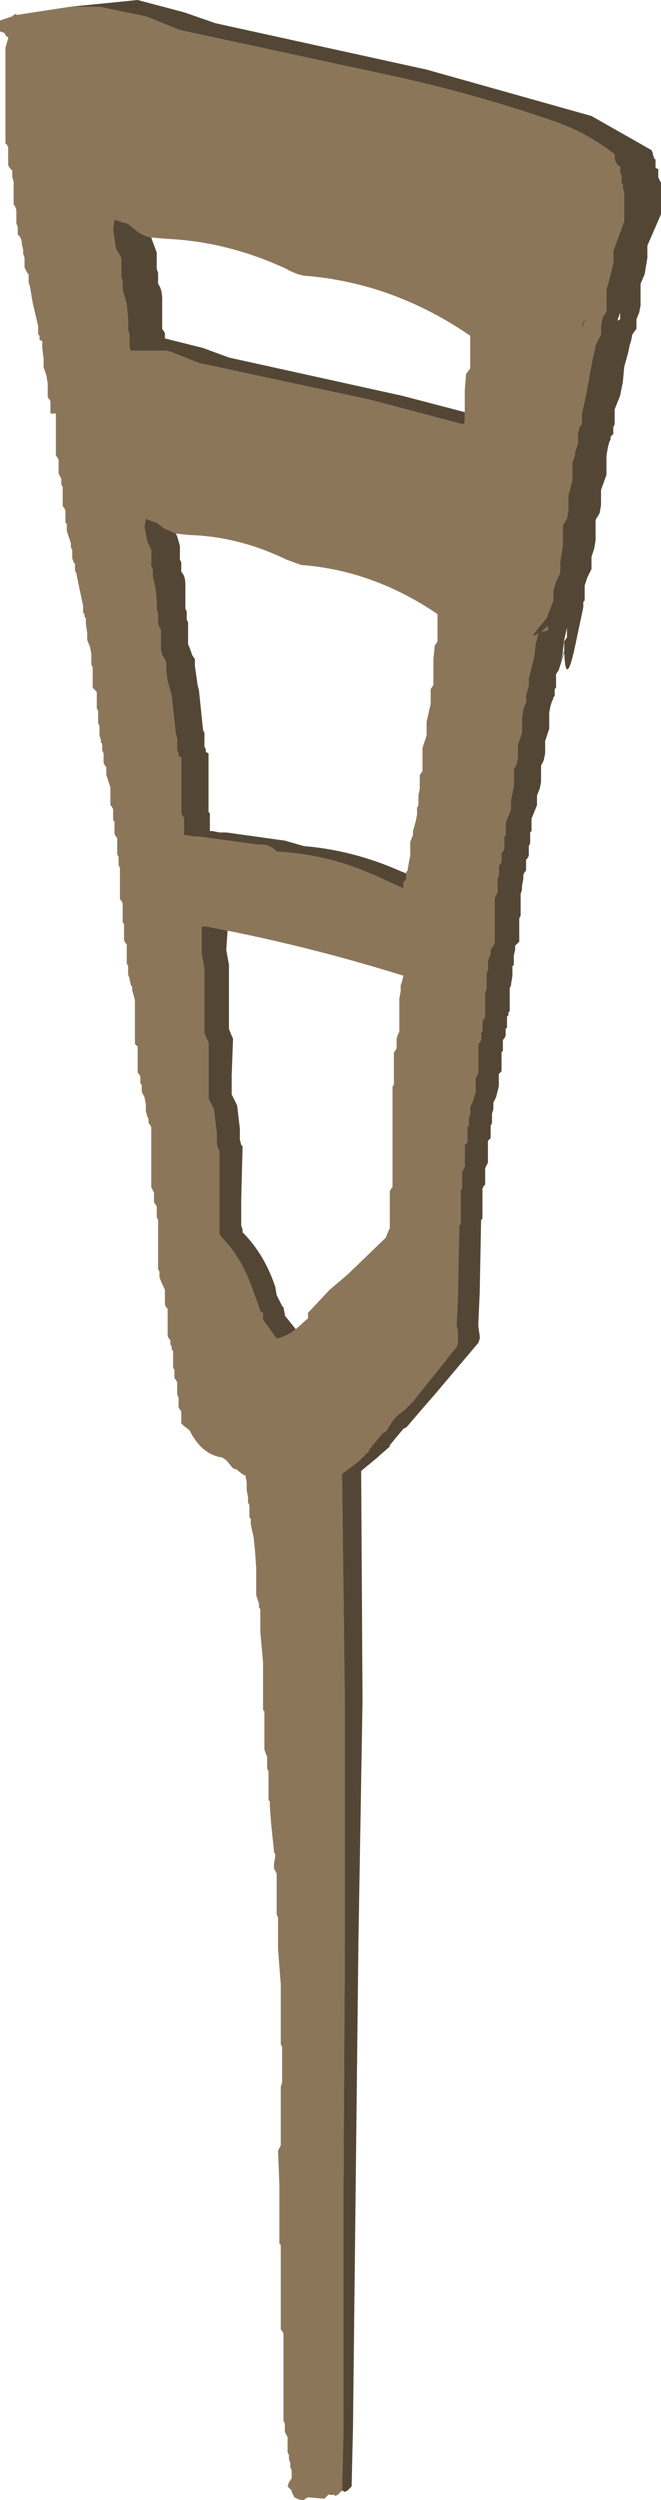 <?xml version="1.0" encoding="UTF-8" standalone="no"?>
<svg xmlns:xlink="http://www.w3.org/1999/xlink" height="91.6px" width="24.25px" xmlns="http://www.w3.org/2000/svg">
  <g transform="matrix(1.0, 0.0, 0.0, 1.0, 11.85, 51.95)">
    <path d="M-9.3 -51.7 L-8.2 -51.7 -6.5 -51.35 -5.25 -50.85 2.4 -49.2 Q5.45 -48.55 8.5 -47.5 9.65 -47.1 10.7 -46.3 L10.7 -46.15 10.7 -46.1 10.8 -45.9 10.9 -45.85 10.9 -45.6 10.95 -45.55 10.95 -45.45 10.95 -45.35 10.95 -45.25 11.0 -45.2 11.0 -45.05 11.05 -44.9 11.05 -44.7 11.05 -44.65 11.05 -44.4 11.05 -44.15 11.05 -43.95 11.05 -43.85 10.65 -42.75 10.65 -42.55 10.65 -42.3 10.5 -41.7 10.4 -41.35 10.4 -40.9 10.4 -40.55 10.25 -40.3 10.2 -40.0 10.2 -39.9 10.2 -39.75 10.2 -39.7 10.1 -39.5 10.0 -39.3 9.95 -39.05 9.9 -38.85 9.8 -38.3 9.7 -37.75 9.6 -37.25 9.5 -36.8 9.5 -36.7 9.5 -36.55 9.5 -36.4 9.4 -36.3 9.4 -36.25 9.35 -36.05 9.35 -36.0 9.35 -35.85 9.35 -35.75 9.35 -35.7 9.3 -35.55 9.25 -35.4 9.25 -35.3 9.15 -35.0 9.15 -34.35 9.0 -33.8 9.0 -33.5 9.0 -33.25 8.95 -32.95 8.8 -32.7 8.8 -32.4 8.8 -31.95 8.75 -31.65 8.7 -31.35 8.7 -31.3 8.7 -31.0 8.7 -30.95 8.55 -30.65 8.45 -30.3 8.45 -30.25 8.45 -29.95 8.2 -29.3 7.95 -29.0 Q7.5 -28.45 7.9 -28.75 L7.8 -28.35 7.75 -27.9 7.65 -27.5 7.55 -27.1 7.55 -27.05 7.55 -26.9 7.55 -26.8 7.5 -26.7 7.5 -26.65 7.45 -26.5 7.45 -26.45 7.45 -26.35 7.45 -26.25 7.45 -26.2 7.4 -26.1 7.35 -25.95 7.3 -25.65 7.3 -25.1 7.15 -24.65 7.15 -24.4 7.15 -24.2 7.1 -23.95 7.0 -23.75 7.0 -23.5 7.0 -23.15 6.95 -22.9 6.9 -22.65 6.9 -22.6 6.9 -22.35 6.9 -22.3 6.8 -22.05 6.7 -21.8 6.7 -21.75 6.7 -21.5 6.7 -21.45 6.7 -21.35 6.65 -21.3 6.65 -21.15 6.65 -20.85 6.6 -20.75 6.55 -20.7 6.55 -20.6 6.55 -20.5 6.55 -20.45 6.55 -20.35 6.5 -20.3 6.45 -20.2 6.45 -20.05 6.45 -20.0 6.45 -19.9 6.45 -19.85 6.4 -19.75 6.4 -19.6 6.4 -19.35 6.4 -19.25 6.35 -19.15 6.3 -19.05 6.3 -18.65 6.3 -18.3 6.3 -18.25 6.3 -18.15 6.3 -17.75 6.3 -17.4 6.25 -17.3 6.15 -17.15 6.15 -17.0 6.05 -16.75 6.05 -16.7 6.05 -16.55 6.05 -16.45 6.05 -16.4 6.0 -16.3 6.0 -16.0 6.0 -15.75 6.0 -15.7 5.95 -15.6 5.95 -15.15 5.95 -14.75 5.95 -14.7 5.9 -14.6 5.85 -14.55 5.85 -14.4 5.85 -14.25 5.85 -14.15 5.8 -14.1 5.8 -14.0 5.8 -13.9 5.8 -13.85 5.75 -13.75 5.7 -13.7 5.7 -13.55 5.7 -13.5 5.7 -13.4 5.7 -13.3 5.7 -13.25 5.7 -13.0 5.7 -12.65 5.65 -12.55 5.6 -12.45 5.6 -12.4 5.6 -12.25 5.6 -11.95 5.5 -11.6 5.4 -11.4 5.4 -11.3 5.4 -11.25 5.4 -11.1 5.35 -11.0 5.35 -10.95 5.35 -10.85 5.35 -10.8 5.35 -10.7 5.3 -10.65 5.3 -10.55 5.3 -10.35 5.3 -10.1 5.2 -10.0 5.2 -9.95 5.2 -9.55 5.2 -9.25 5.2 -9.2 5.15 -9.1 5.1 -9.0 5.1 -8.75 5.1 -8.4 5.05 -8.35 5.05 -8.25 5.05 -7.7 5.05 -7.25 5.05 -7.1 5.0 -7.05 4.95 -4.45 4.9 -3.35 4.95 -3.2 4.95 -2.85 4.95 -2.75 4.9 -2.6 3.3 -0.6 2.95 -0.25 Q2.6 -0.05 2.35 0.45 L2.3 0.5 2.2 0.55 1.7 1.15 1.7 1.2 1.35 1.55 1.3 1.6 0.7 2.05 0.7 2.1 0.8 10.5 0.8 19.35 0.75 28.25 0.75 37.15 0.7 39.3 0.55 39.45 0.45 39.5 0.4 39.45 0.3 39.4 0.25 39.45 0.2 39.45 0.05 39.6 -0.55 39.55 -0.65 39.6 -0.7 39.65 -0.8 39.65 -0.95 39.6 -1.05 39.55 -1.15 39.35 -1.15 39.3 -1.3 39.15 -1.25 39.0 -1.15 38.85 -1.15 38.55 -1.2 38.45 -1.2 38.35 -1.2 38.3 -1.25 38.15 -1.25 38.0 -1.3 37.9 -1.3 37.85 -1.3 37.75 -1.3 37.6 -1.3 37.35 -1.35 37.25 -1.4 37.15 -1.4 37.1 -1.4 37.0 -1.4 36.9 -1.4 36.85 -1.45 36.75 -1.45 36.7 -1.45 36.6 -1.45 34.7 -1.45 33.55 -1.5 33.45 -1.55 33.4 -1.55 31.55 -1.55 30.5 -1.55 30.4 -1.55 30.3 -1.6 30.25 -1.6 28.1 -1.65 26.85 -1.6 26.75 -1.55 26.65 -1.55 26.55 -1.55 25.35 -1.55 24.5 -1.5 24.35 -1.5 24.3 -1.5 23.65 -1.5 23.05 -1.55 22.95 -1.55 22.9 -1.55 20.75 -1.65 19.45 -1.65 18.9 -1.65 18.35 -1.65 18.3 -1.7 18.2 -1.7 18.15 -1.7 17.35 -1.7 16.75 -1.7 16.7 -1.75 16.6 -1.8 16.5 -1.8 16.35 -1.75 16.05 -1.75 16.0 -1.8 15.9 -1.8 15.85 -1.9 14.9 -1.95 14.25 -1.95 14.15 -1.95 14.05 -2.0 14.0 -2.0 13.45 -2.0 12.95 -2.05 12.85 -2.05 12.75 -2.05 12.7 -2.05 12.6 -2.05 12.45 -2.05 12.4 -2.1 12.3 -2.15 12.15 -2.15 11.3 -2.15 10.75 -2.2 10.7 -2.2 10.55 -2.2 9.65 -2.2 8.95 -2.3 7.85 -2.3 7.1 -2.3 7.0 -2.35 6.95 -2.35 6.8 -2.45 6.5 -2.45 5.5 -2.5 4.8 -2.55 4.35 -2.65 3.9 -2.65 3.8 -2.65 3.7 -2.7 3.65 -2.7 3.55 -2.7 3.5 -2.7 3.4 -2.7 3.3 -2.7 3.2 -2.75 3.1 -2.75 3.05 -2.75 2.95 -2.75 2.9 -2.8 2.65 -2.8 2.35 -2.85 2.1 -2.9 2.1 -3.1 1.95 -3.15 1.9 -3.3 1.85 -3.55 1.55 -3.7 1.45 Q-4.45 1.35 -4.9 0.45 L-5.1 0.3 -5.2 0.2 -5.2 0.0 -5.2 -0.25 -5.25 -0.3 -5.3 -0.4 -5.3 -0.45 -5.3 -0.55 -5.3 -0.65 -5.3 -0.75 -5.35 -0.85 -5.35 -1.0 -5.35 -1.3 -5.4 -1.4 -5.45 -1.45 -5.45 -1.6 -5.45 -1.7 -5.45 -1.75 -5.5 -1.85 -5.5 -2.1 -5.5 -2.45 -5.55 -2.5 -5.55 -2.6 -5.6 -2.7 -5.6 -2.75 -5.6 -2.85 -5.65 -2.9 -5.7 -3.0 -5.7 -3.35 -5.7 -3.75 -5.7 -3.85 -5.7 -4.0 -5.75 -4.05 -5.8 -4.15 -5.8 -4.2 -5.8 -4.35 -5.8 -4.7 -5.9 -4.9 -6.0 -5.15 -6.0 -5.2 -6.0 -5.3 -6.0 -5.35 -6.05 -5.45 -6.05 -6.5 -6.05 -7.2 -6.05 -7.25 -6.1 -7.35 -6.1 -7.45 -6.1 -7.5 -6.1 -7.65 -6.1 -7.75 -6.2 -7.9 -6.2 -8.2 -6.2 -8.25 -6.25 -8.35 -6.3 -8.45 -6.3 -9.05 -6.3 -9.5 -6.3 -9.65 -6.3 -9.75 -6.3 -10.2 -6.3 -10.65 -6.35 -10.75 -6.4 -10.8 -6.4 -10.9 -6.4 -10.95 -6.45 -11.05 -6.5 -11.25 -6.5 -11.35 -6.5 -11.4 -6.5 -11.5 -6.55 -11.75 -6.65 -11.95 -6.65 -12.1 -6.65 -12.2 -6.7 -12.25 -6.7 -12.35 -6.7 -12.4 -6.7 -12.5 -6.75 -12.6 -6.8 -12.65 -6.8 -12.75 -6.8 -13.1 -6.8 -13.5 -6.8 -13.6 -6.9 -13.7 -6.9 -14.65 -6.9 -15.3 -6.95 -15.5 -7.0 -15.65 -7.0 -15.7 -7.0 -15.8 -7.05 -15.85 -7.1 -16.1 -7.15 -16.25 -7.15 -16.55 -7.2 -16.65 -7.2 -16.7 -7.2 -16.8 -7.2 -17.0 -7.2 -17.35 -7.25 -17.4 -7.3 -17.5 -7.3 -17.65 -7.3 -17.95 -7.3 -18.0 -7.3 -18.1 -7.35 -18.15 -7.35 -18.4 -7.35 -18.8 -7.35 -18.85 -7.4 -18.95 -7.45 -19.0 -7.45 -19.55 -7.45 -19.95 -7.45 -20.0 -7.45 -20.15 -7.5 -20.25 -7.5 -20.3 -7.5 -20.45 -7.5 -20.55 -7.55 -20.65 -7.55 -20.7 -7.55 -20.85 -7.55 -21.25 -7.6 -21.3 -7.65 -21.4 -7.65 -21.55 -7.65 -21.85 -7.7 -21.9 -7.7 -22.0 -7.7 -22.1 -7.7 -22.15 -7.7 -22.25 -7.7 -22.3 -7.75 -22.4 -7.8 -22.45 -7.8 -22.75 -7.8 -23.1 -7.95 -23.55 -7.95 -23.85 -8.0 -23.9 -8.05 -24.0 -8.05 -24.1 -8.05 -24.2 -8.05 -24.3 -8.05 -24.35 -8.1 -24.45 -8.1 -24.55 -8.1 -24.6 -8.1 -24.7 -8.15 -24.75 -8.15 -24.85 -8.2 -25.0 -8.2 -25.05 -8.2 -25.2 -8.2 -25.3 -8.2 -25.35 -8.25 -25.45 -8.25 -25.6 -8.25 -25.9 -8.3 -26.0 -8.3 -26.05 -8.3 -26.2 -8.3 -26.45 -8.3 -26.6 -8.45 -26.75 -8.45 -27.05 -8.45 -27.1 -8.45 -27.45 -8.45 -27.5 -8.5 -27.6 -8.5 -27.75 -8.5 -28.0 -8.55 -28.25 -8.65 -28.5 -8.65 -28.75 -8.7 -29.1 -8.7 -29.2 -8.7 -29.3 -8.75 -29.35 -8.75 -29.45 -8.8 -29.5 -8.8 -29.6 -8.8 -29.7 -8.8 -29.75 -8.95 -30.45 -9.05 -30.95 -9.1 -31.05 -9.1 -31.2 -9.1 -31.3 -9.15 -31.35 -9.2 -31.5 -9.2 -31.55 -9.2 -31.65 -9.2 -31.75 -9.2 -31.8 -9.25 -31.9 -9.25 -31.95 -9.25 -32.05 -9.3 -32.2 -9.4 -32.5 -9.4 -32.6 -9.4 -32.65 -9.4 -32.75 -9.45 -32.8 -9.45 -32.9 -9.45 -33.0 -9.45 -33.2 -9.45 -33.25 -9.5 -33.35 -9.55 -33.4 -9.55 -33.6 -9.55 -33.95 -9.55 -34.05 -9.55 -34.1 -9.6 -34.2 -9.6 -34.25 -9.6 -34.35 -9.6 -34.4 -9.65 -34.5 -9.7 -34.6 -9.7 -34.8 -9.7 -35.1 -9.75 -35.2 -9.8 -35.25 -9.8 -35.5 -9.8 -35.7 -9.8 -35.8 -9.8 -35.9 -9.8 -36.8 -10.0 -36.8 -10.0 -37.2 -10.0 -37.25 -10.1 -37.4 -10.1 -37.55 -10.1 -37.9 -10.15 -38.2 -10.25 -38.5 -10.25 -38.8 -10.3 -39.2 -10.3 -39.35 -10.3 -39.45 -10.4 -39.5 -10.4 -39.65 -10.45 -39.7 -10.45 -39.85 -10.45 -39.95 -10.45 -40.0 -10.65 -40.85 -10.75 -41.45 -10.8 -41.6 -10.8 -41.8 -10.8 -41.9 -10.85 -41.95 -10.95 -42.15 -10.95 -42.2 -10.95 -42.3 -10.95 -42.45 -10.95 -42.5 -11.0 -42.65 -11.0 -42.7 -11.0 -42.8 -11.05 -43.0 Q-11.05 -43.25 -11.2 -43.35 L-11.2 -43.5 -11.2 -43.55 -11.2 -43.65 -11.25 -43.75 -11.25 -43.85 -11.25 -43.95 -11.25 -44.2 -11.25 -44.25 -11.3 -44.4 -11.35 -44.45 -11.35 -44.7 -11.35 -45.15 -11.35 -45.25 -11.35 -45.3 -11.4 -45.45 -11.4 -45.5 -11.4 -45.6 -11.4 -45.7 -11.5 -45.8 -11.55 -45.9 -11.55 -46.15 -11.55 -46.55 -11.6 -46.65 -11.65 -46.7 -11.65 -47.0 -11.65 -47.25 -11.65 -47.4 -11.65 -47.5 -11.65 -49.15 -11.65 -50.2 -11.55 -50.55 -11.55 -50.6 -11.6 -50.6 -11.7 -50.75 -11.85 -50.8 -11.85 -51.0 -11.85 -51.05 -11.85 -51.15 -11.85 -51.2 -11.4 -51.35 -11.35 -51.4 -11.25 -51.45 -11.25 -51.4 -9.3 -51.7 M5.2 -36.85 L5.2 -37.35 5.2 -37.65 5.25 -38.25 5.4 -38.45 5.4 -38.55 5.4 -39.05 5.4 -39.4 5.4 -39.65 Q2.55 -41.6 -0.7 -41.85 -1.0 -41.9 -1.35 -42.1 -3.5 -43.1 -5.75 -43.2 L-6.3 -43.25 Q-6.6 -43.3 -6.85 -43.5 L-7.15 -43.75 -7.5 -43.85 -7.65 -43.9 -7.7 -43.55 -7.6 -42.85 -7.4 -42.5 -7.4 -42.4 -7.4 -42.2 -7.4 -41.95 -7.4 -41.85 -7.4 -41.8 -7.35 -41.65 -7.35 -41.6 -7.35 -41.45 -7.35 -41.35 -7.2 -40.8 -7.15 -40.25 -7.15 -39.85 -7.1 -39.7 -7.1 -39.6 -7.1 -39.5 -7.1 -39.4 -7.1 -39.35 -7.1 -39.2 -7.05 -39.1 -5.75 -39.1 -5.55 -39.05 -4.55 -38.65 1.75 -37.3 5.15 -36.4 5.2 -36.5 5.2 -36.6 5.2 -36.85 M9.55 -40.0 L9.6 -40.2 9.6 -40.3 9.5 -39.95 9.55 -40.0 M3.05 -19.95 L3.05 -20.0 3.1 -20.05 3.15 -20.35 3.2 -20.6 3.2 -20.65 3.2 -20.75 3.2 -20.8 3.2 -20.95 3.2 -21.0 3.2 -21.1 3.3 -21.35 3.3 -21.5 3.4 -21.85 3.45 -22.1 3.45 -22.2 3.45 -22.25 3.45 -22.35 3.5 -22.45 3.5 -22.8 3.55 -23.05 3.55 -23.1 3.55 -23.2 3.55 -23.4 3.55 -23.5 3.55 -23.55 3.65 -23.7 3.65 -23.8 3.65 -24.1 3.65 -24.4 3.65 -24.5 3.65 -24.55 3.8 -25.0 3.8 -25.25 3.8 -25.5 3.9 -25.95 3.95 -26.15 3.95 -26.35 3.95 -26.5 3.95 -26.6 3.95 -26.7 4.05 -26.85 4.05 -26.95 4.05 -27.55 4.05 -27.8 4.1 -28.3 4.2 -28.45 4.2 -28.55 4.2 -28.95 4.2 -29.25 4.2 -29.35 4.2 -29.45 Q1.85 -31.05 -0.8 -31.25 L-1.35 -31.45 Q-3.1 -32.3 -4.95 -32.35 L-5.4 -32.4 -5.85 -32.6 -6.1 -32.8 -6.4 -32.9 -6.5 -32.95 -6.55 -32.65 -6.45 -32.1 -6.3 -31.8 -6.3 -31.7 -6.3 -31.55 -6.3 -31.35 -6.3 -31.25 -6.3 -31.2 -6.25 -31.1 -6.25 -31.05 -6.25 -30.95 -6.25 -30.85 -6.15 -30.4 -6.1 -29.95 -6.1 -29.6 -6.05 -29.5 -6.05 -29.4 -6.05 -29.35 -6.05 -29.25 -6.05 -29.2 -6.05 -29.1 -6.0 -28.95 -5.95 -28.9 -5.95 -28.75 -5.95 -28.5 -5.95 -28.15 -5.9 -27.95 -5.8 -27.8 -5.75 -27.65 -5.75 -27.55 -5.75 -27.5 -5.75 -27.35 -5.7 -27.0 -5.55 -26.45 -5.4 -25.05 -5.35 -24.9 -5.35 -24.85 -5.35 -24.75 -5.35 -24.65 -5.35 -24.5 -5.35 -24.45 -5.3 -24.35 -5.3 -24.25 -5.2 -24.2 -5.2 -24.05 -5.2 -24.0 -5.2 -23.9 -5.2 -23.85 -5.2 -23.75 -5.2 -23.2 -5.2 -22.65 -5.2 -22.2 -5.2 -22.15 -5.15 -22.05 -5.1 -22.0 -5.1 -21.45 -5.1 -21.35 -5.0 -21.35 -4.75 -21.3 -4.55 -21.3 -2.35 -21.0 Q-2.0 -21.05 -1.7 -20.75 0.15 -20.65 1.85 -19.9 L2.95 -19.4 2.95 -19.6 3.05 -19.75 3.05 -19.8 3.05 -19.95 M8.25 -29.0 L8.25 -28.85 7.95 -28.8 8.0 -28.8 8.3 -29.05 8.25 -29.0 M-1.0 -3.25 L-0.55 -3.65 -0.55 -3.75 -0.55 -3.85 0.25 -4.7 0.9 -5.25 2.3 -6.6 2.4 -6.85 2.45 -6.95 2.45 -7.85 2.45 -8.3 2.5 -8.4 2.55 -8.45 2.55 -10.85 2.55 -12.05 2.55 -12.15 2.6 -12.2 2.6 -13.0 2.6 -13.4 2.65 -13.45 2.7 -13.55 2.7 -13.75 2.7 -13.9 2.75 -14.05 2.8 -14.15 2.8 -14.9 2.8 -15.35 2.85 -15.65 2.85 -15.85 2.9 -16.0 2.95 -16.2 Q-0.25 -17.2 -3.5 -17.85 L-4.25 -18.0 -4.45 -18.0 -4.45 -17.0 -4.35 -16.45 -4.35 -14.85 -4.35 -14.1 -4.25 -13.85 -4.2 -13.75 -4.2 -12.4 -4.2 -11.7 -4.05 -11.4 -4.0 -11.3 -3.9 -10.45 -3.9 -10.05 -3.85 -9.85 -3.8 -9.8 -3.8 -7.8 -3.8 -6.9 -3.8 -6.75 -3.75 -6.65 Q-2.95 -5.85 -2.55 -4.6 L-2.45 -4.35 -2.3 -3.9 -2.2 -3.85 -2.2 -3.65 -2.2 -3.6 -1.7 -2.9 Q-1.3 -3.0 -1.0 -3.25" fill="#8c765a" fill-rule="evenodd" stroke="none"/>
    <path d="M-9.3 -51.7 L-6.8 -51.95 -5.1 -51.5 -3.95 -51.1 3.8 -49.4 9.85 -47.7 12.05 -46.45 12.1 -46.35 12.1 -46.3 12.15 -46.15 12.2 -46.1 12.2 -45.8 12.3 -45.75 12.3 -45.6 12.3 -45.55 12.3 -45.45 12.35 -45.35 12.4 -45.25 12.4 -45.15 12.4 -44.9 12.4 -44.8 12.4 -44.6 12.4 -44.35 12.4 -44.2 12.4 -44.1 11.9 -42.95 11.9 -42.75 11.9 -42.5 11.8 -41.9 11.65 -41.55 11.65 -41.15 11.65 -40.75 11.6 -40.5 11.5 -40.25 11.5 -40.15 11.5 -39.95 11.5 -39.9 11.35 -39.7 11.3 -39.45 11.25 -39.3 11.2 -39.05 11.05 -38.5 11.0 -37.95 10.9 -37.45 10.7 -36.95 10.7 -36.9 10.7 -36.7 10.7 -36.6 10.7 -36.5 10.7 -36.4 10.65 -36.3 10.65 -36.25 10.65 -36.05 10.55 -35.95 10.55 -35.85 10.5 -35.75 10.45 -35.55 10.4 -35.25 10.4 -34.55 10.2 -34.0 10.2 -33.65 10.2 -33.45 10.15 -33.15 10.0 -32.9 10.0 -32.6 10.0 -32.15 9.95 -31.85 9.85 -31.55 9.85 -31.5 9.85 -31.2 9.85 -31.1 9.7 -30.8 9.6 -30.5 9.6 -30.45 9.6 -30.15 9.6 -30.1 9.6 -29.95 9.55 -29.9 9.55 -29.7 9.2 -28.05 Q8.9 -26.8 8.85 -28.05 L8.65 -27.4 8.55 -27.25 8.55 -27.2 8.55 -27.05 8.55 -26.95 8.55 -26.85 8.55 -26.8 8.55 -26.75 8.5 -26.7 8.5 -26.65 8.5 -26.5 8.5 -26.45 8.45 -26.4 8.45 -26.35 8.4 -26.25 8.35 -26.1 8.3 -25.85 8.3 -25.35 8.3 -25.25 8.15 -24.8 8.15 -24.55 8.15 -24.35 8.1 -24.1 8.0 -23.9 8.0 -23.65 8.0 -23.3 7.95 -23.05 7.85 -22.8 7.85 -22.75 7.85 -22.5 7.85 -22.45 7.75 -22.2 7.65 -21.95 7.65 -21.9 7.65 -21.65 7.65 -21.6 7.65 -21.5 7.6 -21.45 7.6 -21.3 7.6 -21.05 7.55 -20.95 7.55 -20.85 7.55 -20.75 7.55 -20.65 7.55 -20.6 7.5 -20.5 7.45 -20.45 7.45 -20.35 7.45 -20.25 7.45 -20.2 7.45 -20.05 7.4 -20.0 7.35 -19.9 7.35 -19.75 7.3 -19.5 7.3 -19.45 7.3 -19.35 7.25 -19.2 7.25 -18.8 7.25 -18.45 7.25 -18.4 7.2 -18.3 7.2 -17.9 7.2 -17.55 7.2 -17.45 7.05 -17.3 7.05 -17.15 7.0 -16.95 7.0 -16.9 7.0 -16.7 7.0 -16.6 6.95 -16.55 6.95 -16.45 6.95 -16.2 6.9 -15.9 6.9 -15.85 6.85 -15.75 6.85 -15.35 6.85 -14.9 6.8 -14.85 6.8 -14.75 6.75 -14.7 6.75 -14.6 6.75 -14.4 6.75 -14.3 6.7 -14.25 6.7 -14.15 6.7 -14.05 6.7 -14.0 6.65 -13.9 6.6 -13.85 6.6 -13.75 6.6 -13.7 6.6 -13.55 6.6 -13.45 6.55 -13.4 6.55 -13.15 6.55 -12.85 6.55 -12.7 6.45 -12.6 6.45 -12.55 6.45 -12.4 6.45 -12.15 6.35 -11.75 6.25 -11.55 6.25 -11.45 6.25 -11.4 6.25 -11.3 6.2 -11.15 6.2 -11.1 6.2 -11.0 6.2 -10.95 6.2 -10.85 6.2 -10.8 6.15 -10.7 6.15 -10.55 6.15 -10.25 6.05 -10.15 6.05 -10.1 6.05 -9.75 6.05 -9.4 6.05 -9.35 6.0 -9.25 5.95 -9.15 5.95 -8.95 5.95 -8.55 5.9 -8.5 5.85 -8.4 5.85 -7.85 5.85 -7.4 5.85 -7.3 5.8 -7.25 5.75 -4.6 5.7 -3.5 5.7 -3.35 5.75 -3.0 5.75 -2.9 5.7 -2.75 4.05 -0.8 3.7 -0.4 3.1 0.3 3.05 0.35 2.95 0.4 2.45 1.0 2.45 1.05 2.05 1.4 2.0 1.45 1.45 1.9 1.4 1.95 1.45 10.35 1.3 19.2 1.2 28.1 1.1 37.0 1.05 39.15 0.9 39.3 0.8 39.35 0.7 39.3 0.75 37.15 0.75 28.25 0.8 19.35 0.8 10.5 0.7 2.1 0.7 2.05 1.3 1.6 1.35 1.55 1.7 1.2 1.7 1.15 2.2 0.55 2.3 0.5 2.35 0.45 Q2.6 -0.05 2.95 -0.25 L3.3 -0.6 4.9 -2.6 4.95 -2.75 4.95 -2.85 4.95 -3.2 4.9 -3.35 4.95 -4.45 5.0 -7.05 5.05 -7.1 5.05 -7.25 5.05 -7.7 5.05 -8.25 5.05 -8.35 5.1 -8.4 5.1 -8.75 5.1 -9.0 5.15 -9.1 5.2 -9.2 5.2 -9.25 5.2 -9.55 5.2 -9.95 5.2 -10.0 5.3 -10.1 5.3 -10.35 5.3 -10.55 5.3 -10.65 5.35 -10.7 5.35 -10.8 5.35 -10.85 5.35 -10.95 5.35 -11.0 5.4 -11.1 5.4 -11.25 5.4 -11.3 5.4 -11.4 5.5 -11.6 5.6 -11.95 5.6 -12.25 5.6 -12.4 5.6 -12.45 5.65 -12.55 5.7 -12.65 5.7 -13.0 5.7 -13.25 5.7 -13.3 5.7 -13.4 5.7 -13.5 5.7 -13.55 5.7 -13.7 5.75 -13.75 5.8 -13.85 5.8 -13.9 5.8 -14.0 5.8 -14.1 5.85 -14.15 5.85 -14.25 5.85 -14.4 5.85 -14.55 5.9 -14.6 5.95 -14.7 5.95 -14.75 5.95 -15.15 5.95 -15.6 6.0 -15.7 6.0 -15.75 6.0 -16.0 6.0 -16.3 6.05 -16.4 6.05 -16.45 6.05 -16.55 6.05 -16.7 6.05 -16.75 6.15 -17.0 6.15 -17.15 6.25 -17.3 6.3 -17.4 6.3 -17.75 6.3 -18.15 6.3 -18.25 6.3 -18.3 6.3 -18.65 6.3 -19.05 6.35 -19.15 6.4 -19.25 6.4 -19.35 6.4 -19.6 6.4 -19.75 6.45 -19.85 6.45 -19.9 6.45 -20.0 6.45 -20.05 6.45 -20.2 6.5 -20.3 6.55 -20.35 6.55 -20.45 6.55 -20.5 6.55 -20.6 6.55 -20.7 6.6 -20.75 6.65 -20.85 6.65 -21.15 6.65 -21.3 6.7 -21.35 6.7 -21.45 6.7 -21.5 6.7 -21.75 6.7 -21.8 6.8 -22.05 6.9 -22.3 6.9 -22.35 6.9 -22.6 6.9 -22.65 6.95 -22.9 7.0 -23.15 7.0 -23.5 7.0 -23.75 7.1 -23.95 7.15 -24.2 7.15 -24.4 7.15 -24.65 7.3 -25.1 7.3 -25.65 7.35 -25.95 7.4 -26.1 7.45 -26.2 7.45 -26.25 7.45 -26.35 7.45 -26.45 7.45 -26.5 7.5 -26.65 7.5 -26.7 7.55 -26.8 7.55 -26.9 7.55 -27.05 7.55 -27.1 7.65 -27.5 7.75 -27.9 7.8 -28.35 7.9 -28.75 Q7.5 -28.45 7.95 -29.0 L8.2 -29.3 8.45 -29.95 8.45 -30.25 8.45 -30.3 8.55 -30.65 8.7 -30.95 8.7 -31.0 8.7 -31.3 8.7 -31.35 8.75 -31.65 8.8 -31.95 8.8 -32.4 8.8 -32.7 8.95 -32.95 9.0 -33.25 9.0 -33.5 9.0 -33.8 9.15 -34.35 9.15 -35.0 9.25 -35.3 9.25 -35.4 9.3 -35.55 9.35 -35.7 9.35 -35.75 9.35 -35.85 9.35 -36.0 9.35 -36.05 9.4 -36.25 9.4 -36.3 9.5 -36.4 9.5 -36.55 9.5 -36.7 9.5 -36.8 9.6 -37.25 9.7 -37.75 9.8 -38.3 9.9 -38.85 9.95 -39.05 10.0 -39.3 10.1 -39.5 10.2 -39.7 10.2 -39.75 10.2 -39.9 10.2 -40.0 10.25 -40.3 10.4 -40.55 10.4 -40.9 10.4 -41.35 10.5 -41.7 10.65 -42.3 10.65 -42.55 10.65 -42.75 11.05 -43.85 11.05 -43.95 11.05 -44.15 11.05 -44.4 11.05 -44.65 11.05 -44.7 11.05 -44.9 11.0 -45.05 11.0 -45.2 10.95 -45.25 10.95 -45.35 10.95 -45.45 10.95 -45.55 10.9 -45.6 10.9 -45.85 10.8 -45.9 10.7 -46.1 10.7 -46.15 10.7 -46.3 Q9.65 -47.1 8.5 -47.5 5.45 -48.55 2.4 -49.2 L-5.25 -50.85 -6.5 -51.35 -8.2 -51.7 -9.3 -51.7 M0.4 39.45 L0.25 39.45 0.3 39.4 0.4 39.45 M10.9 -40.4 L10.9 -40.5 10.8 -40.2 10.9 -40.25 10.9 -40.4 M-6.3 -43.25 L-6.25 -43.1 -6.1 -42.7 -6.1 -42.55 -6.1 -42.4 -6.1 -42.2 -6.1 -42.1 -6.05 -41.95 -6.05 -41.85 -6.05 -41.8 -6.05 -41.65 -6.05 -41.55 Q-5.9 -41.35 -5.9 -41.0 L-5.9 -40.45 -5.9 -40.0 -5.9 -39.9 -5.8 -39.75 -5.8 -39.7 -5.8 -39.6 -5.8 -39.55 -4.4 -39.2 -3.45 -38.85 2.9 -37.45 5.2 -36.85 5.2 -36.6 5.2 -36.5 5.15 -36.4 1.75 -37.3 -4.55 -38.65 -5.55 -39.05 -5.75 -39.1 -7.05 -39.1 -7.1 -39.2 -7.1 -39.35 -7.1 -39.4 -7.1 -39.5 -7.1 -39.6 -7.1 -39.7 -7.15 -39.85 -7.15 -40.25 -7.2 -40.8 -7.35 -41.35 -7.35 -41.45 -7.35 -41.6 -7.35 -41.65 -7.4 -41.8 -7.4 -41.85 -7.4 -41.95 -7.4 -42.2 -7.4 -42.4 -7.4 -42.5 -7.6 -42.85 -7.7 -43.55 -7.65 -43.9 -7.5 -43.85 -7.15 -43.75 -6.85 -43.5 Q-6.6 -43.3 -6.3 -43.25 M9.55 -40.0 L9.5 -39.95 9.6 -40.3 9.6 -40.2 9.55 -40.0 M-5.4 -32.4 L-5.35 -32.3 -5.25 -31.95 -5.25 -31.85 -5.25 -31.7 -5.25 -31.55 -5.25 -31.45 -5.2 -31.35 -5.2 -31.25 -5.2 -31.2 -5.2 -31.1 -5.2 -31.0 Q-5.05 -30.85 -5.05 -30.55 L-5.05 -30.1 -5.05 -29.75 -5.05 -29.65 -5.0 -29.55 -5.0 -29.5 -5.0 -29.4 -5.0 -29.35 -5.0 -29.25 -4.95 -29.15 -4.95 -29.1 -4.95 -28.9 -4.95 -28.65 -4.95 -28.35 -4.85 -28.1 -4.8 -27.95 -4.7 -27.8 -4.7 -27.7 -4.7 -27.65 -4.7 -27.55 -4.6 -26.85 -4.55 -26.65 -4.4 -25.2 -4.35 -25.1 -4.35 -25.05 -4.35 -24.9 -4.35 -24.8 -4.35 -24.65 -4.35 -24.6 -4.3 -24.5 -4.3 -24.4 -4.2 -24.35 -4.2 -24.25 -4.2 -24.2 -4.2 -24.05 -4.2 -24.0 -4.2 -23.9 -4.2 -23.4 -4.2 -22.8 -4.2 -22.35 -4.2 -22.3 -4.2 -22.2 -4.15 -22.15 -4.15 -21.6 -4.15 -21.5 -4.05 -21.5 -3.8 -21.45 -3.55 -21.45 -1.4 -21.15 -0.7 -20.95 Q1.1 -20.8 2.8 -20.05 L3.05 -19.95 3.05 -19.8 3.05 -19.75 2.95 -19.6 2.95 -19.4 1.85 -19.9 Q0.15 -20.65 -1.7 -20.75 -2.0 -21.05 -2.35 -21.0 L-4.55 -21.3 -4.75 -21.3 -5.0 -21.35 -5.1 -21.35 -5.1 -21.45 -5.1 -22.0 -5.15 -22.05 -5.2 -22.15 -5.2 -22.2 -5.2 -22.65 -5.2 -23.2 -5.2 -23.75 -5.2 -23.85 -5.2 -23.9 -5.2 -24.0 -5.2 -24.05 -5.2 -24.2 -5.3 -24.25 -5.3 -24.35 -5.35 -24.45 -5.35 -24.5 -5.35 -24.65 -5.35 -24.75 -5.35 -24.85 -5.35 -24.9 -5.4 -25.05 -5.55 -26.45 -5.7 -27.0 -5.75 -27.35 -5.75 -27.5 -5.75 -27.55 -5.75 -27.65 -5.8 -27.8 -5.9 -27.95 -5.95 -28.15 -5.95 -28.5 -5.95 -28.75 -5.95 -28.9 -6.0 -28.95 -6.05 -29.1 -6.05 -29.2 -6.05 -29.25 -6.05 -29.35 -6.05 -29.4 -6.05 -29.5 -6.1 -29.6 -6.1 -29.95 -6.15 -30.4 -6.25 -30.85 -6.25 -30.95 -6.25 -31.05 -6.25 -31.1 -6.3 -31.2 -6.3 -31.25 -6.3 -31.35 -6.3 -31.55 -6.3 -31.7 -6.3 -31.8 -6.45 -32.1 -6.55 -32.65 -6.5 -32.95 -6.4 -32.9 -6.1 -32.8 -5.85 -32.6 -5.4 -32.4 M8.25 -29.0 L8.3 -29.05 8.0 -28.8 7.95 -28.8 8.25 -28.85 8.25 -29.0 M8.85 -28.1 L8.85 -28.45 8.95 -28.6 8.95 -29.05 8.95 -28.95 8.85 -28.5 8.8 -28.1 8.8 -28.05 8.75 -27.85 8.7 -27.7 8.85 -28.1 M-3.5 -17.85 L-3.55 -17.15 -3.45 -16.6 -3.45 -15.0 -3.45 -14.25 -3.35 -14.0 -3.3 -13.9 -3.35 -12.55 -3.35 -11.85 -3.2 -11.55 -3.15 -11.45 -3.05 -10.6 -3.05 -10.2 -3.0 -10.0 -2.95 -9.95 -3.0 -8.0 -3.0 -7.05 -2.95 -6.9 -2.95 -6.8 Q-2.15 -6.0 -1.75 -4.8 L-1.7 -4.5 -1.5 -4.1 -1.45 -4.05 -1.4 -3.8 -1.4 -3.75 -1.0 -3.25 Q-1.3 -3.0 -1.7 -2.9 L-2.2 -3.6 -2.2 -3.65 -2.2 -3.85 -2.3 -3.9 -2.45 -4.35 -2.55 -4.6 Q-2.95 -5.85 -3.75 -6.65 L-3.8 -6.75 -3.8 -6.9 -3.8 -7.8 -3.8 -9.8 -3.85 -9.85 -3.9 -10.05 -3.9 -10.45 -4.0 -11.3 -4.05 -11.4 -4.2 -11.7 -4.2 -12.4 -4.2 -13.75 -4.25 -13.85 -4.35 -14.1 -4.35 -14.85 -4.35 -16.45 -4.45 -17.0 -4.45 -18.0 -4.25 -18.0 -3.5 -17.85" fill="#534635" fill-rule="evenodd" stroke="none"/>
  </g>
</svg>
